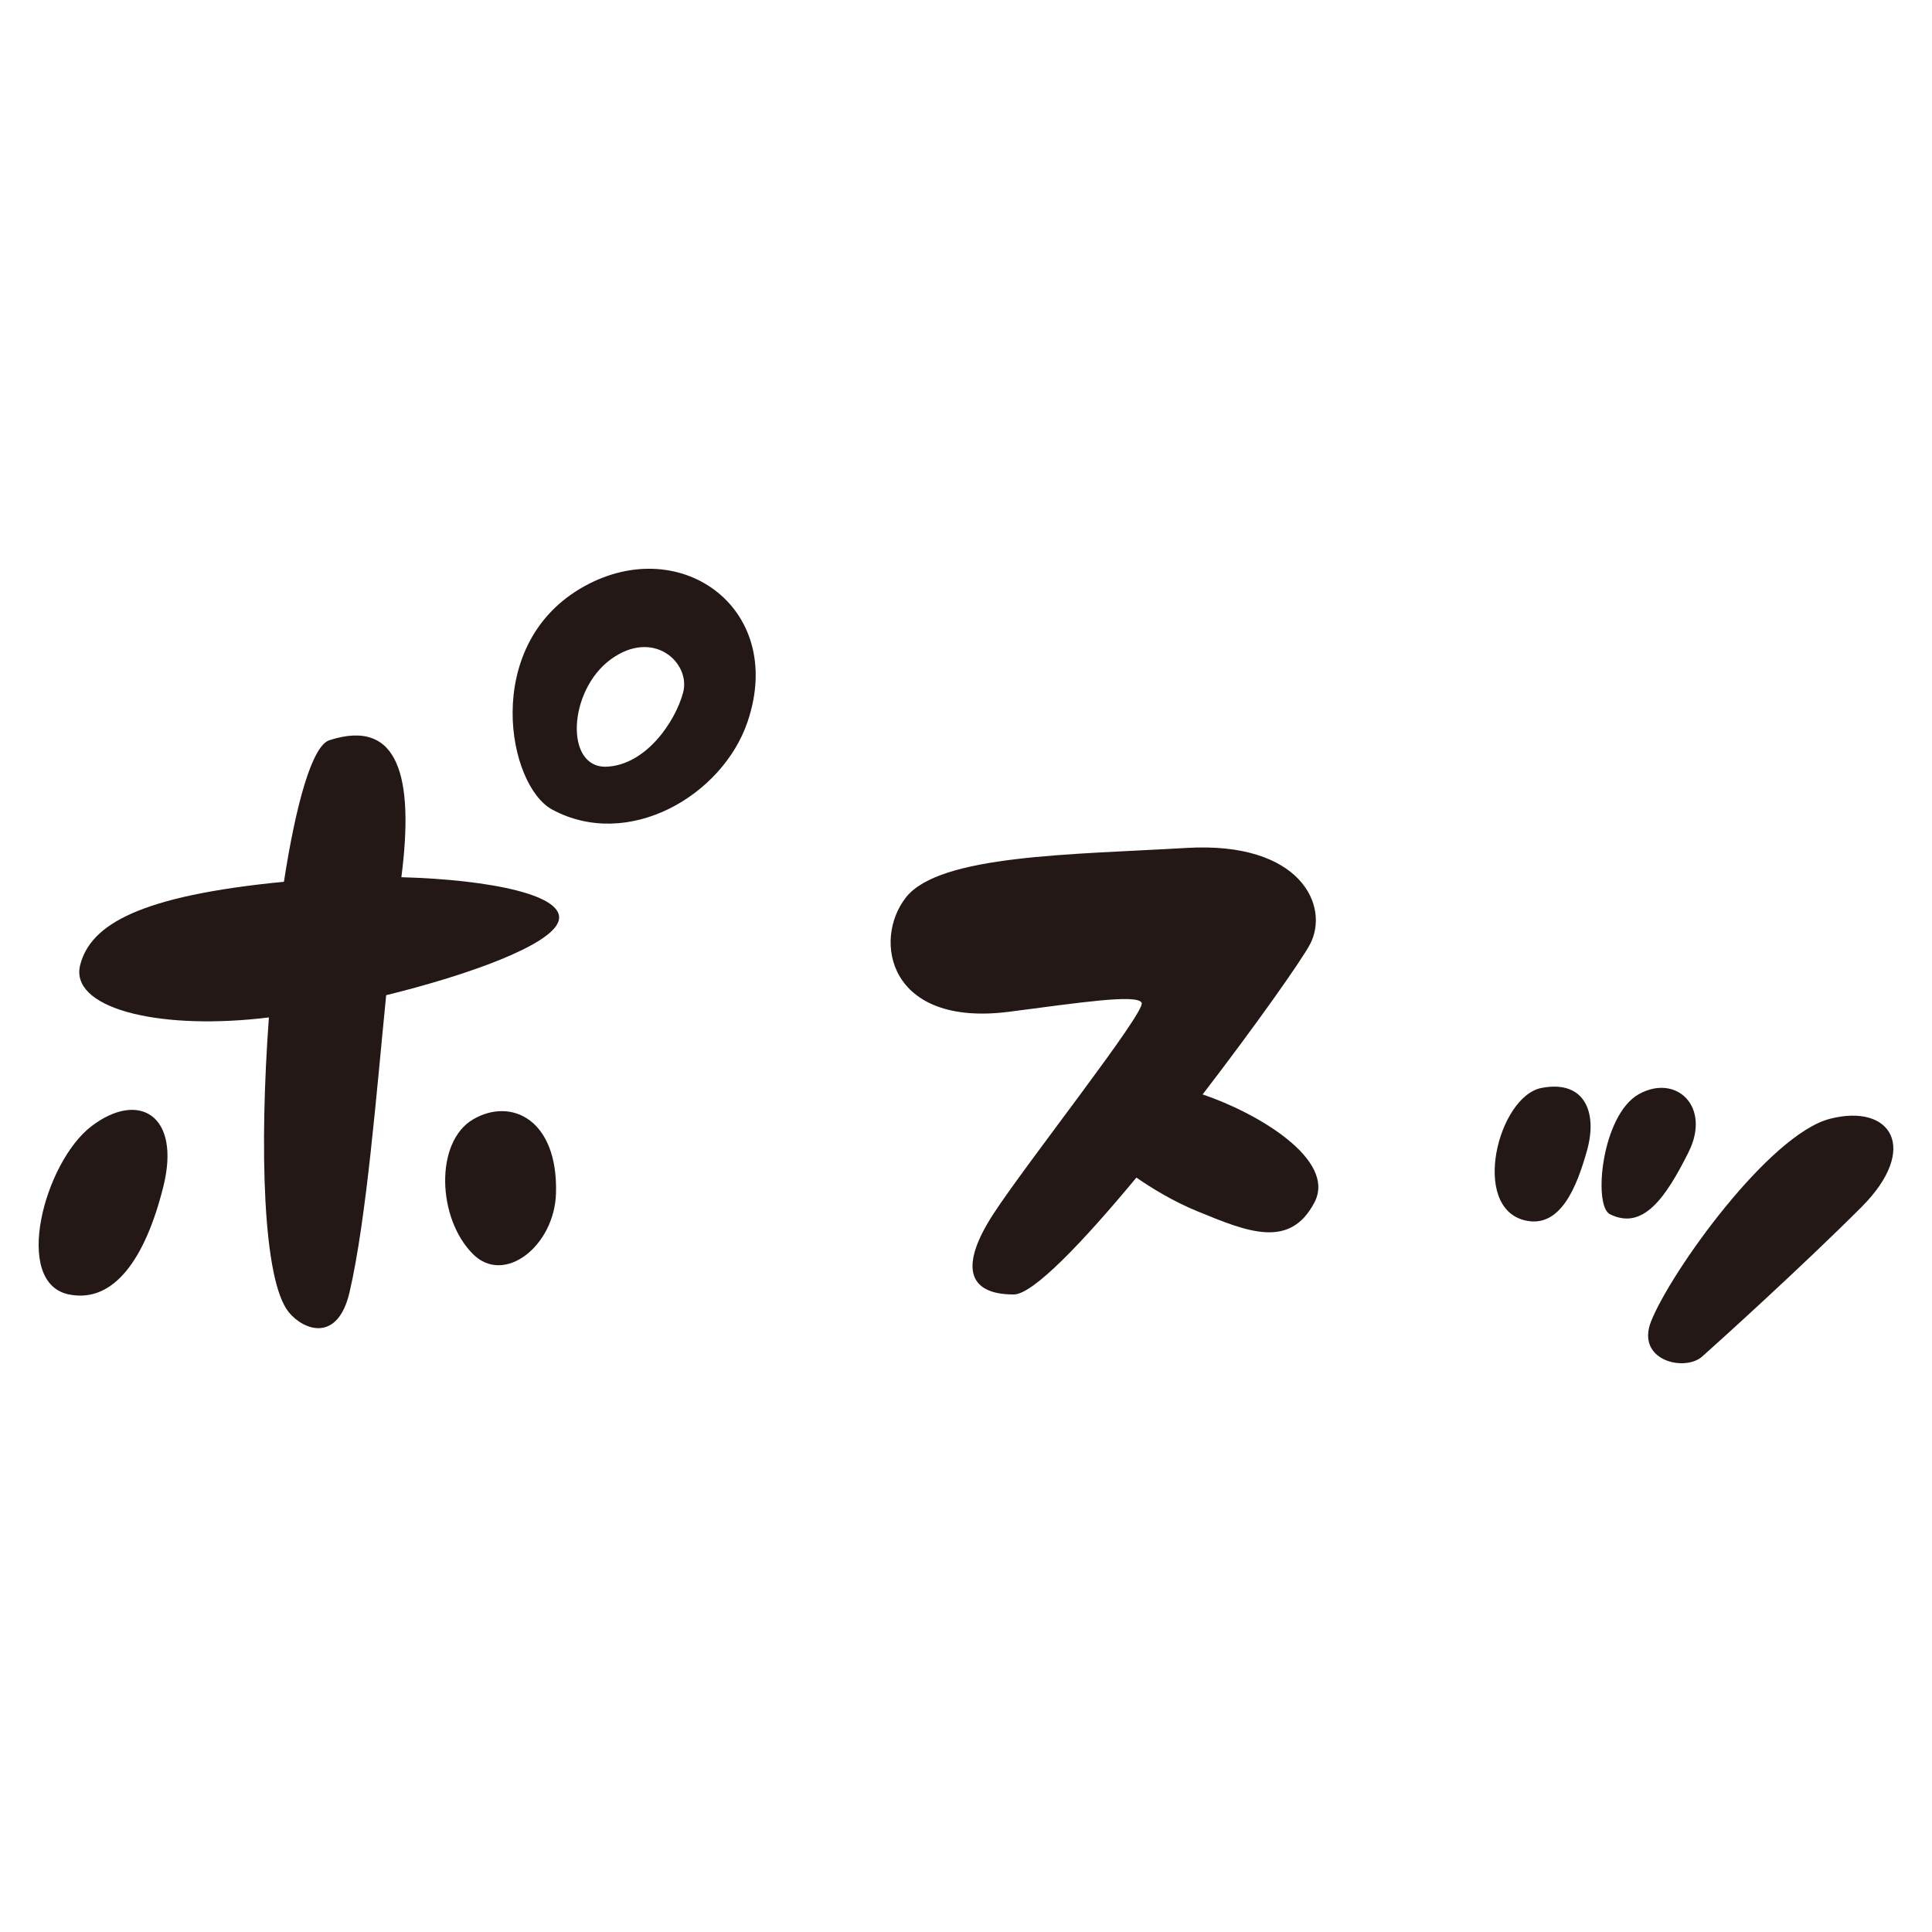 <?xml version="1.0" encoding="utf-8"?>
<!-- Generator: Adobe Illustrator 22.1.0, SVG Export Plug-In . SVG Version: 6.00 Build 0)  -->
<svg version="1.1" id="_x30_" xmlns="http://www.w3.org/2000/svg" xmlns:xlink="http://www.w3.org/1999/xlink" x="0px" y="0px"
	 viewBox="0 0 512 512" style="enable-background:new 0 0 512 512;" xml:space="preserve">
<style type="text/css">
	.st0{fill:#231815;}
</style>
<g>
	<path class="st0" d="M68.846,269.906c0.789-0.084,1.595-0.177,2.414-0.277c-2.526,34.442-1.654,69.755,5.317,78.177
		c3.99,4.821,12.942,8.027,16.056-5.352c4.51-19.378,7.197-53.547,9.706-78.717c22.153-5.448,43.267-13.186,45.598-19.402
		c2.664-7.103-18.203-11.223-41.57-11.865c3.42-26.573-0.707-42.248-19.086-36.302c-4.566,1.477-8.865,16.93-12.037,37.507
		c-38.261,3.722-51.168,11.31-53.971,21.959C18.3,266.933,40.897,272.879,68.846,269.906z"/>
	<path class="st0" d="M18.3,343.049c11.894,2.379,20.218-9.515,24.976-28.543c4.757-19.029-6.541-25.571-19.029-16.056
		C11.758,307.965,3.172,340.024,18.3,343.049z"/>
	<path class="st0" d="M125.339,296.666c-10.109,5.947-9.533,26.146,0,35.679c8.326,8.326,21.582-2.179,22.002-16.056
		C147.936,296.666,135.448,290.719,125.339,296.666z"/>
	<path class="st0" d="M146.367,214.562c20.181,10.867,45.115-3.72,51.747-23.287c10.35-30.531-18.629-50.713-44.503-35.188
		C127.738,171.611,134.539,208.192,146.367,214.562z M161.891,174.716c11.384-8.28,21.216,1.035,19.146,8.797
		c-2.07,7.762-9.832,19.147-20.181,19.664C149.569,203.741,150.507,182.995,161.891,174.716z"/>
	<path class="st0" d="M267.463,268.122c18.434-2.379,33.896-4.758,35.085-2.379c1.189,2.379-30.328,42.221-39.247,55.898
		c-8.92,13.677-7.136,21.408,5.352,21.408c5.118,0,18.33-13.889,32.508-30.975c4.144,2.868,9.839,6.348,16.255,8.972
		c13.083,5.352,24.381,10.109,30.922-2.379c5.994-11.443-15.472-23.883-29.63-28.63c14.134-18.389,26.187-35.501,28.44-39.756
		c5.352-10.109-2.379-27.354-32.707-25.57c-30.328,1.784-65.413,1.784-74.333,13.083
		C231.189,249.093,235.419,272.257,267.463,268.122z"/>
	<path class="st0" d="M404.153,323.42c9.326,2.194,13.714-8.777,16.457-18.652c2.743-9.874-0.549-18.651-12.068-16.457
		C397.022,290.506,389.627,320.002,404.153,323.42z"/>
	<path class="st0" d="M426.645,321.775c8.777,4.388,14.812-4.389,20.846-16.457c6.034-12.068-3.292-20.845-13.166-15.36
		C424.451,295.444,422.121,319.513,426.645,321.775z"/>
	<path class="st0" d="M451.108,359.487c4.685-4.165,26.55-23.947,42.167-39.565c15.618-15.618,7.809-27.591-8.329-23.427
		c-16.138,4.165-42.093,40.418-47.373,53.621C433.408,360.528,446.423,363.652,451.108,359.487z"/>
</g>
</svg>
